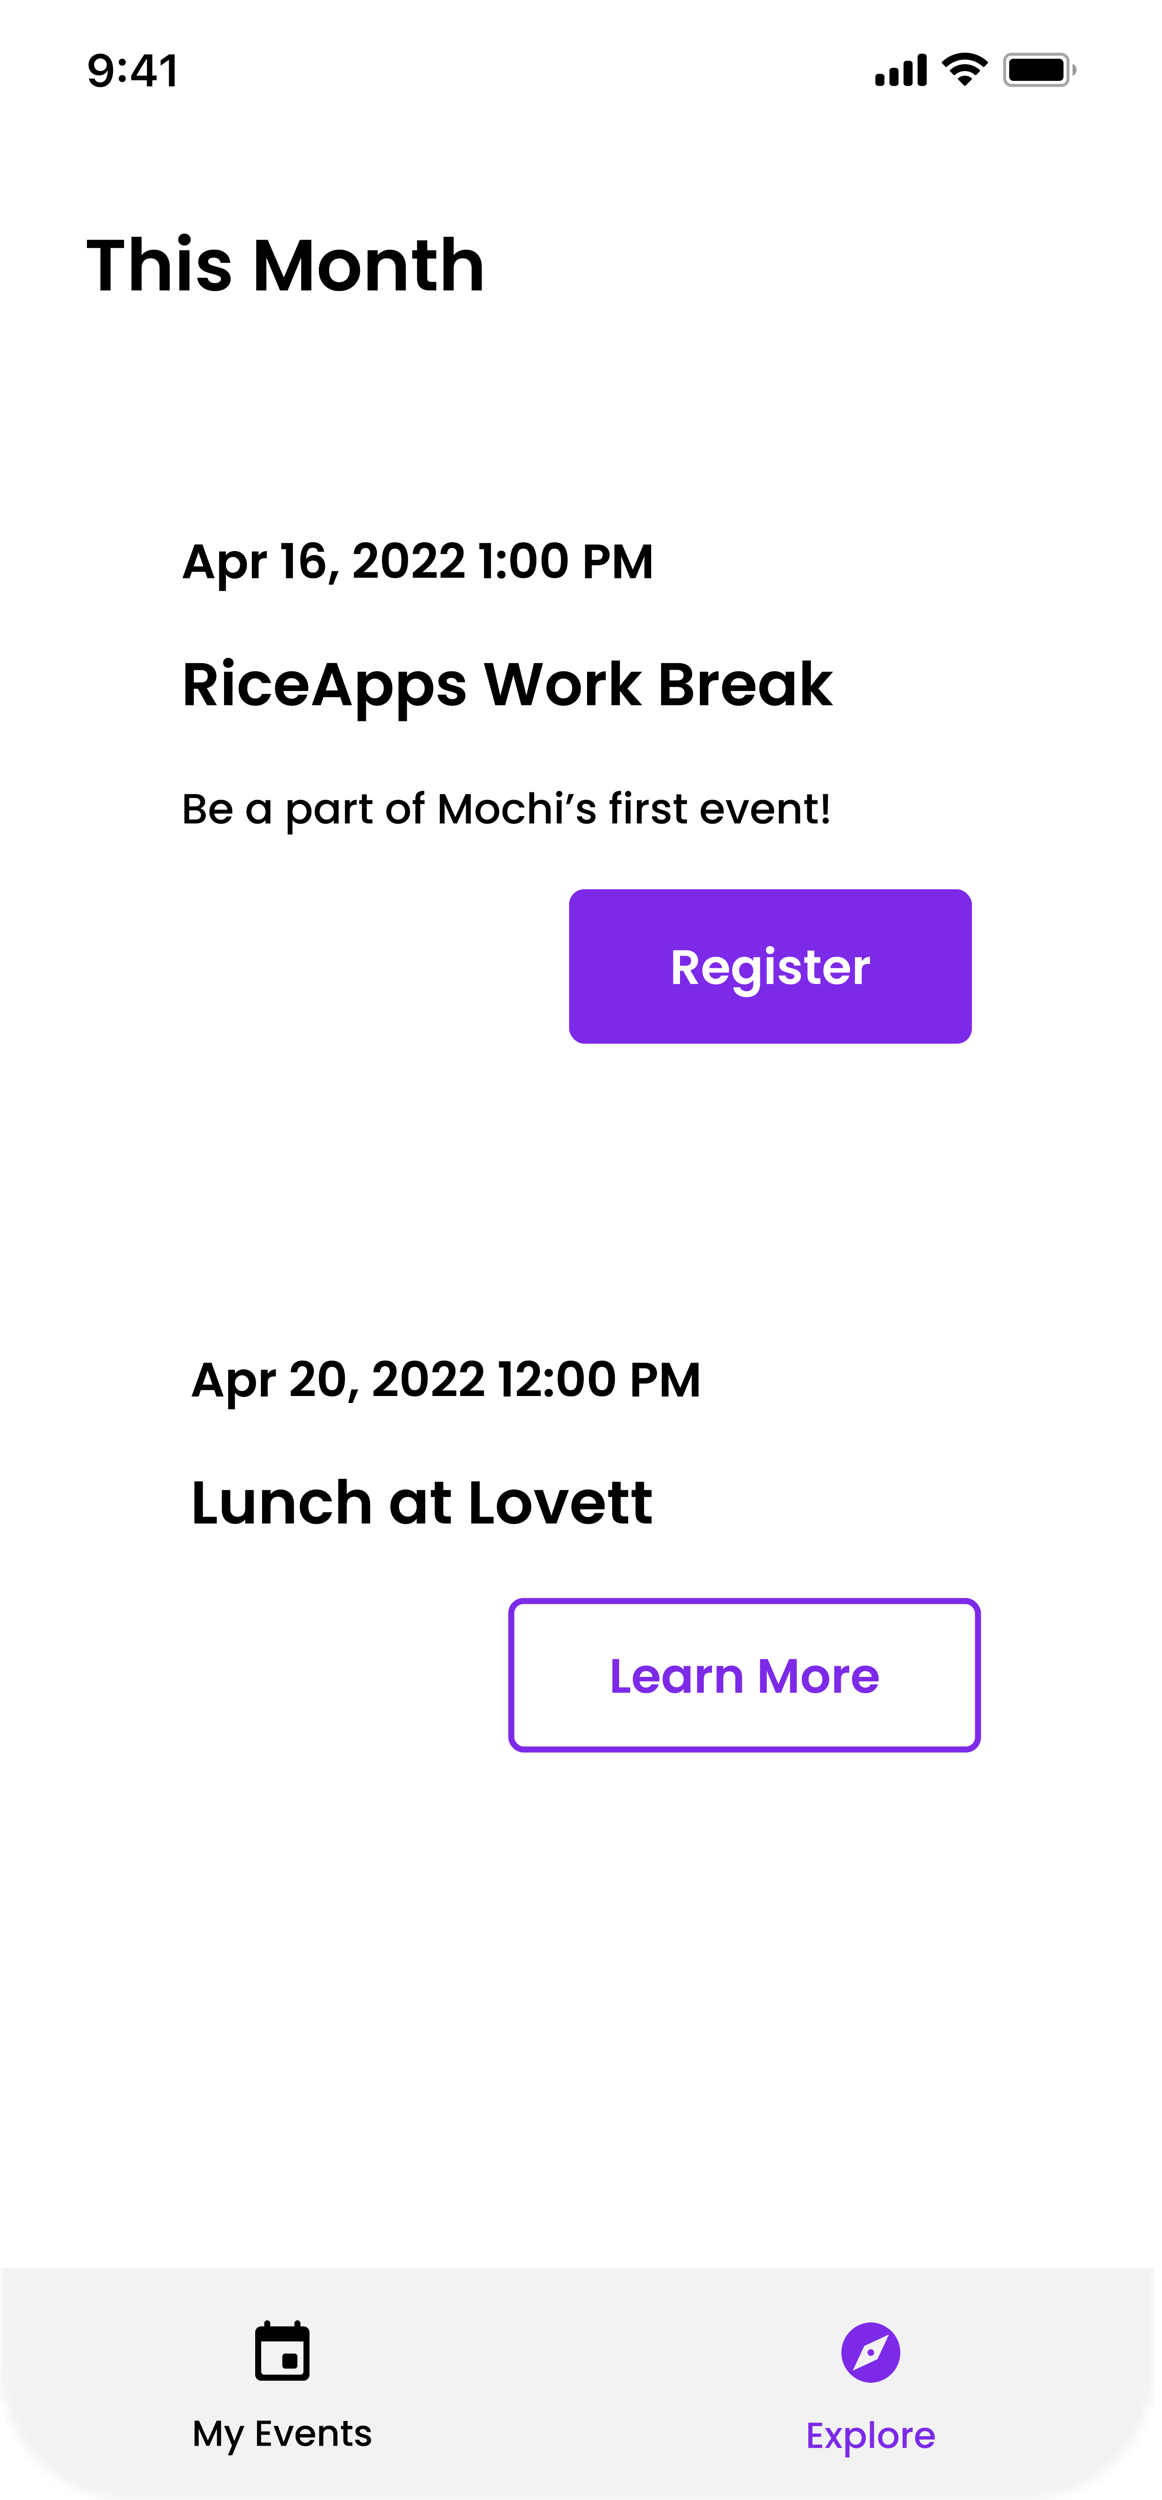 <svg xmlns="http://www.w3.org/2000/svg" width="133" height="286" fill="none"><mask id="b" width="133" height="286" x="0" y="0" maskUnits="userSpaceOnUse" style="mask-type:alpha"><path fill="#C4C4C4" fill-rule="evenodd" d="M14.832.043C6.664.043.043 6.664.043 14.832V271.17c0 8.167 6.621 14.788 14.789 14.788h102.464c8.168 0 14.789-6.621 14.789-14.788V14.832c0-8.168-6.621-14.789-14.789-14.789H95.084c-1.379 0-1.731.879-1.731 2.238 0 4.306-1.056 8.501-7.445 8.501H46.22c-6.388 0-7.445-4.195-7.445-8.5 0-1.36-.352-2.239-1.73-2.239H14.831z" clip-rule="evenodd"/></mask><g clip-path="url(#a)" mask="url(#b)"><rect width="132.042" height="285.915" x=".043" y=".043" fill="url(#c)" rx="1.408"/><g clip-path="url(#d)"><path fill="#fff" d="M-1.365.043h134.72v291.549H-1.364z"/><path fill="#F2F2F2" d="M-1.365 259.467h134.72v32.126H-1.364z"/><g clip-path="url(#e)"><path fill="#000" d="M33.697 269.247H32.66a.347.347 0 0 0-.345.346v1.036c0 .19.155.345.345.345h1.037c.19 0 .345-.155.345-.345v-1.036a.347.347 0 0 0-.345-.346zm0-3.454v.345h-2.764v-.345a.347.347 0 0 0-.345-.346.347.347 0 0 0-.346.346v.345h-.345a.688.688 0 0 0-.688.691l-.003 4.836c0 .38.308.691.69.691h4.837c.38 0 .69-.311.69-.691v-4.836c0-.38-.31-.691-.69-.691h-.345v-.345a.347.347 0 0 0-.346-.346.347.347 0 0 0-.345.346zm.69 5.872h-4.145a.346.346 0 0 1-.345-.345v-3.455h4.836v3.455c0 .19-.155.345-.345.345z"/></g><path fill="#000" d="M25.303 276.931v2.881h-.473v-1.974l-.879 1.974h-.327l-.883-1.974v1.974h-.473v-2.881h.51l1.012 2.259 1.007-2.259h.506zm2.677.596-1.401 3.358h-.49l.465-1.111-.9-2.247h.527l.642 1.741.668-1.741h.489zm1.906-.215v.846h.995v.385h-.995v.883h1.119v.386h-1.592v-2.886h1.592v.386h-1.12zm2.584 2.077.647-1.862h.501l-.87 2.285h-.564l-.866-2.285h.505l.647 1.862zm3.599-.775c0 .085-.006.163-.017.232h-1.745a.632.632 0 0 0 .65.605c.255 0 .435-.107.54-.319h.51c-.07.21-.195.382-.378.518-.18.133-.403.199-.671.199-.218 0-.415-.049-.589-.145a1.088 1.088 0 0 1-.406-.415 1.29 1.29 0 0 1-.145-.622c0-.234.047-.44.14-.617.098-.18.232-.318.403-.415.174-.096.373-.145.597-.145.215 0 .407.047.576.141.169.094.3.227.394.398.094.169.14.363.14.585zm-.494-.15a.536.536 0 0 0-.186-.418.667.667 0 0 0-.452-.158.603.603 0 0 0-.419.158.639.639 0 0 0-.207.418h1.264zm2.111-.974c.18 0 .34.037.481.112a.793.793 0 0 1 .336.332c.08.146.12.323.12.53v1.348h-.468v-1.277c0-.205-.052-.361-.154-.469a.544.544 0 0 0-.418-.165.557.557 0 0 0-.423.165c-.102.108-.154.264-.154.469v1.277h-.472v-2.285h.472v.262a.78.78 0 0 1 .295-.22.953.953 0 0 1 .385-.079zm2.091.423v1.264c0 .086.02.148.058.187.042.036.11.054.207.054h.29v.394h-.373c-.212 0-.375-.05-.489-.15-.113-.099-.17-.261-.17-.485v-1.264h-.27v-.386h.27v-.567h.477v.567h.556v.386h-.556zm1.82 1.936a1.18 1.18 0 0 1-.485-.096.868.868 0 0 1-.336-.265.67.67 0 0 1-.132-.377h.489a.344.344 0 0 0 .137.245.524.524 0 0 0 .319.095.533.533 0 0 0 .307-.075.235.235 0 0 0 .111-.199c0-.085-.04-.149-.124-.19a2.187 2.187 0 0 0-.385-.137 3.783 3.783 0 0 1-.419-.137.75.75 0 0 1-.282-.203.538.538 0 0 1-.116-.361.55.55 0 0 1 .108-.331.708.708 0 0 1 .307-.241 1.17 1.17 0 0 1 .464-.087c.26 0 .468.067.626.199.16.13.246.308.257.535h-.473a.338.338 0 0 0-.124-.245.47.47 0 0 0-.303-.091.491.491 0 0 0-.286.071.218.218 0 0 0-.1.186c0 .061.023.112.067.154a.509.509 0 0 0 .162.099c.063.022.157.051.282.087.165.044.3.09.406.137.108.044.2.11.278.199a.531.531 0 0 1 .12.352.59.59 0 0 1-.108.348.708.708 0 0 1-.307.241 1.12 1.12 0 0 1-.46.087z"/><g clip-path="url(#f)"><path fill="#7C2AE7" d="M99.675 268.759a.38.38 0 1 0 0 .76.38.38 0 1 0 0-.76zm0-3.074a3.455 3.455 0 0 0 0 6.908 3.455 3.455 0 0 0 0-6.908zm.757 4.21-2.83 1.317 1.317-2.83 2.829-1.316-1.316 2.829z"/></g><path fill="#7C2AE7" d="M92.99 277.548v.846h.994v.385h-.994v.883h1.119v.386h-1.592v-2.885h1.592v.385h-1.12zm2.68 1.343.737 1.157h-.535l-.493-.775-.464.775h-.494l.738-1.124-.738-1.16h.535l.493.775.465-.775h.493l-.738 1.127zm1.562-.791a.998.998 0 0 1 .796-.373c.199 0 .38.049.543.149.166.096.296.233.39.41.093.177.14.38.14.609 0 .23-.047.436-.14.618a1.026 1.026 0 0 1-.933.572c-.174 0-.33-.034-.464-.103a1.07 1.07 0 0 1-.332-.266v1.418h-.473v-3.37h.473v.336zm1.389.795a.793.793 0 0 0-.1-.406.633.633 0 0 0-.257-.261.68.68 0 0 0-.937.265.842.842 0 0 0-.095.411c0 .157.032.295.095.414a.702.702 0 0 0 .257.266.69.69 0 0 0 .68 0 .686.686 0 0 0 .257-.274.838.838 0 0 0 .1-.415zm1.42-1.915v3.068h-.472v-3.068h.472zm1.611 3.105a1.18 1.18 0 0 1-.584-.145 1.073 1.073 0 0 1-.41-.414c-.1-.18-.15-.387-.15-.622 0-.232.051-.438.154-.618.102-.18.242-.318.418-.414.177-.097.375-.145.593-.145.218 0 .416.048.593.145.177.096.316.234.419.414.102.18.153.386.153.618 0 .232-.053.438-.158.617-.105.18-.248.32-.431.419a1.232 1.232 0 0 1-.597.145zm0-.41a.691.691 0 0 0 .602-.348.843.843 0 0 0 .099-.423.851.851 0 0 0-.095-.419.644.644 0 0 0-.253-.261.694.694 0 0 0-.34-.087.626.626 0 0 0-.585.348.886.886 0 0 0-.091.419c0 .246.062.436.187.572a.635.635 0 0 0 .476.199zm2.126-1.58a.734.734 0 0 1 .273-.269.817.817 0 0 1 .411-.099v.489h-.121c-.185 0-.326.047-.422.141-.094.094-.141.257-.141.489v1.202h-.473v-2.284h.473v.331zm3.211.755c0 .086-.005.163-.016.232h-1.745a.627.627 0 0 0 .65.605c.255 0 .434-.106.539-.319h.51c-.069.21-.195.383-.377.518-.18.133-.403.199-.672.199-.218 0-.414-.048-.588-.145a1.077 1.077 0 0 1-.406-.414 1.29 1.29 0 0 1-.145-.622c0-.235.046-.441.14-.618.097-.18.231-.318.403-.414.174-.097.373-.145.596-.145.216 0 .408.046.577.14a.997.997 0 0 1 .393.398c.094.169.141.364.141.585zm-.493-.149a.54.54 0 0 0-.186-.419.67.67 0 0 0-.452-.158.604.604 0 0 0-.419.158.64.64 0 0 0-.207.419h1.264z"/><path fill="#000" d="M14.198 27.437v.937h-1.542v4.85h-1.16v-4.85H9.954v-.937h4.244zm3.434 1.127c.348 0 .658.078.928.233.271.149.481.373.63.671.155.293.233.647.233 1.061v2.695h-1.16v-2.537c0-.365-.092-.644-.275-.838-.182-.199-.43-.298-.746-.298-.32 0-.575.1-.762.298-.183.194-.274.473-.274.838v2.537h-1.16v-6.135h1.16v2.114a1.48 1.48 0 0 1 .597-.465c.249-.116.525-.174.829-.174zm3.483-.48a.73.73 0 0 1-.514-.191.665.665 0 0 1-.199-.49c0-.193.066-.353.2-.48a.713.713 0 0 1 .513-.2c.205 0 .373.067.506.2a.625.625 0 0 1 .207.48.653.653 0 0 1-.207.49.7.7 0 0 1-.506.19zm.572.547v4.593h-1.16V28.63h1.16zm2.904 4.667a2.45 2.45 0 0 1-1.01-.199 1.855 1.855 0 0 1-.714-.555 1.413 1.413 0 0 1-.282-.771h1.17a.641.641 0 0 0 .256.44.926.926 0 0 0 .572.173c.221 0 .393-.044.514-.132a.4.4 0 0 0 .19-.34c0-.15-.076-.26-.231-.332a3.94 3.94 0 0 0-.722-.249 6.352 6.352 0 0 1-.845-.257 1.503 1.503 0 0 1-.564-.406c-.155-.182-.232-.428-.232-.738 0-.254.072-.486.215-.696.15-.21.36-.376.63-.498.277-.121.6-.182.97-.182.548 0 .984.138 1.31.415.327.27.506.638.54 1.102h-1.112a.583.583 0 0 0-.232-.43c-.132-.111-.312-.167-.539-.167-.21 0-.373.039-.489.116a.372.372 0 0 0-.166.324c0 .154.078.273.233.356.154.078.395.158.72.24.332.084.606.17.822.258.215.088.4.226.555.414.16.183.243.426.249.73 0 .265-.075.503-.224.713-.144.21-.354.376-.63.497-.27.116-.589.174-.954.174zm11.045-5.861v5.787h-1.16V29.46l-1.55 3.764h-.88l-1.558-3.764v3.764h-1.16v-5.787h1.317l1.84 4.303 1.841-4.303h1.31zm3.187 5.861c-.442 0-.84-.096-1.194-.29a2.177 2.177 0 0 1-.837-.837 2.525 2.525 0 0 1-.299-1.244c0-.47.103-.884.307-1.243.21-.36.495-.636.854-.83a2.44 2.44 0 0 1 1.202-.298c.442 0 .843.1 1.202.299.36.193.642.47.846.829.21.359.315.773.315 1.243 0 .47-.108.884-.323 1.244-.21.359-.498.638-.863.837-.359.194-.762.29-1.21.29zm0-1.011c.21 0 .406-.05.589-.15.188-.104.337-.26.447-.464a1.55 1.55 0 0 0 .166-.746c0-.436-.116-.77-.348-1.003a1.111 1.111 0 0 0-.837-.357c-.332 0-.611.12-.838.357-.22.232-.331.567-.331 1.003 0 .437.108.774.323 1.012a1.1 1.1 0 0 0 .83.348zm5.793-3.723c.547 0 .989.174 1.326.523.337.342.506.823.506 1.442v2.695h-1.16v-2.537c0-.365-.092-.644-.274-.838-.183-.199-.431-.298-.747-.298-.32 0-.574.1-.762.298-.183.194-.274.473-.274.838v2.537h-1.16V28.63h1.16v.572c.155-.2.351-.354.589-.465.243-.116.508-.174.796-.174zm4.287 1.02v2.222c0 .155.036.268.108.34.077.066.204.1.381.1h.539v.978h-.73c-.978 0-1.467-.476-1.467-1.426v-2.214h-.547v-.953h.547v-1.136h1.169v1.136h1.028v.953h-1.028zm4.45-1.02c.348 0 .657.078.928.233.27.149.48.373.63.671.155.293.232.647.232 1.061v2.695h-1.16v-2.537c0-.365-.092-.644-.274-.838-.183-.199-.431-.298-.746-.298-.32 0-.575.1-.763.298-.182.194-.274.473-.274.838v2.537h-1.16v-6.135h1.16v2.114a1.48 1.48 0 0 1 .597-.465c.25-.116.525-.174.83-.174z"/><g filter="url(#g)"><rect width="112.613" height="81.361" x="9.688" y="47.714" fill="#fff" rx="5.182"/><path fill="#000" d="M23.49 64.032h-1.537l-.255.736h-.812l1.387-3.864h.901l1.387 3.864h-.818l-.254-.736zm-.21-.618-.56-1.614-.557 1.614h1.116zm2.574-1.266a1.244 1.244 0 0 1 1.011-.492 1.326 1.326 0 0 1 1.21.746c.126.236.188.51.188.823 0 .314-.062.592-.188.835a1.37 1.37 0 0 1-.502.558c-.21.133-.446.2-.708.2a1.25 1.25 0 0 1-.597-.139 1.281 1.281 0 0 1-.414-.348v1.896h-.774v-4.521h.774v.442zm1.62 1.077a.927.927 0 0 0-.117-.475.784.784 0 0 0-1.094-.304.806.806 0 0 0-.299.31.997.997 0 0 0-.11.48c0 .185.037.345.11.481a.849.849 0 0 0 .299.316c.125.07.258.105.398.105a.795.795 0 0 0 .696-.426.97.97 0 0 0 .116-.487zm2.125-1.044c.1-.162.229-.29.387-.381a1.1 1.1 0 0 1 .553-.139v.813h-.204c-.244 0-.428.057-.553.171-.122.114-.183.313-.183.597v1.526h-.773v-3.062h.773v.475zm2.596-.73v-.713h1.332v4.03h-.796V61.45h-.536zm4.185.293a.629.629 0 0 0-.193-.348c-.088-.077-.217-.116-.387-.116-.254 0-.442.103-.564.31-.117.202-.178.534-.182.994a.88.88 0 0 1 .387-.342c.17-.085.354-.127.553-.127.24 0 .451.051.635.154.184.104.328.255.431.454.103.195.155.43.155.707a1.5 1.5 0 0 1-.16.702 1.119 1.119 0 0 1-.459.475 1.452 1.452 0 0 1-.724.172c-.383 0-.685-.085-.906-.255a1.346 1.346 0 0 1-.46-.707 4.285 4.285 0 0 1-.126-1.128c0-.674.116-1.182.348-1.525.232-.346.599-.52 1.1-.52.387 0 .687.105.9.316.214.21.338.471.371.784h-.718zm-.563 1.006a.727.727 0 0 0-.492.172c-.133.114-.2.28-.2.497 0 .217.062.389.183.514.126.125.3.188.525.188.2 0 .356-.06.47-.182.118-.122.177-.286.177-.492 0-.214-.057-.384-.171-.509-.11-.125-.275-.188-.492-.188zm2.944 1.205-.647 1.553h-.497l.359-1.553h.785zm2.03-.06c.353-.296.635-.54.845-.736a3.5 3.5 0 0 0 .525-.619c.14-.213.21-.423.21-.63 0-.188-.044-.335-.133-.442-.088-.107-.225-.16-.409-.16a.512.512 0 0 0-.425.188c-.1.121-.151.289-.155.503h-.752c.015-.443.146-.778.393-1.006.25-.229.567-.343.95-.343.42 0 .743.112.967.337.225.221.338.514.338.879 0 .287-.078.562-.233.823a3.31 3.31 0 0 1-.53.686 18.6 18.6 0 0 1-.78.696h1.631v.641h-2.73v-.575l.287-.243zm2.93-1.195c0-.637.114-1.136.342-1.497.232-.361.616-.542 1.15-.542.534 0 .916.18 1.144.542.232.36.348.86.348 1.497 0 .642-.116 1.145-.348 1.51-.228.364-.61.547-1.144.547-.534 0-.918-.183-1.15-.548-.228-.364-.342-.867-.342-1.509zm2.222 0c0-.272-.019-.5-.056-.685a.898.898 0 0 0-.21-.459c-.103-.117-.258-.176-.464-.176-.206 0-.363.058-.47.176a.964.964 0 0 0-.21.46c-.033.183-.05.412-.05.684 0 .28.017.516.05.708a.9.9 0 0 0 .21.459c.107.114.264.171.47.171.206 0 .363-.057.47-.171a.898.898 0 0 0 .21-.46c.033-.19.05-.426.05-.706zm1.594 1.194c.354-.294.636-.54.846-.735a3.49 3.49 0 0 0 .525-.619c.14-.213.21-.423.21-.63 0-.188-.044-.335-.133-.442-.088-.107-.225-.16-.409-.16a.512.512 0 0 0-.425.188c-.1.121-.152.289-.155.503h-.752c.015-.443.146-.778.392-1.006.251-.229.568-.343.951-.343.42 0 .742.112.967.337.225.221.337.514.337.879 0 .287-.077.562-.232.823a3.31 3.31 0 0 1-.53.686 17.47 17.47 0 0 1-.78.696h1.63v.641h-2.73v-.575l.288-.243zm3.174 0c.353-.294.635-.54.845-.735a3.49 3.49 0 0 0 .525-.619c.14-.213.21-.423.21-.63 0-.188-.044-.335-.132-.442-.089-.107-.225-.16-.41-.16a.512.512 0 0 0-.425.188c-.1.121-.15.289-.155.503h-.751c.014-.443.145-.778.392-1.006.25-.229.568-.343.95-.343.42 0 .743.112.968.337.225.221.337.514.337.879 0 .287-.077.562-.232.823a3.38 3.38 0 0 1-.53.686 17.47 17.47 0 0 1-.78.696h1.63v.641h-2.73v-.575l.288-.243zm4.153-2.443v-.713h1.332v4.03H55.4V61.45h-.536zm2.528 3.355a.494.494 0 0 1-.349-.127.443.443 0 0 1-.132-.326c0-.129.044-.236.133-.32a.483.483 0 0 1 .348-.133.457.457 0 0 1 .337.78.467.467 0 0 1-.337.126zm0-2.288a.495.495 0 0 1-.349-.127.444.444 0 0 1-.132-.326.42.42 0 0 1 .133-.32.483.483 0 0 1 .348-.133.457.457 0 0 1 .337.779.468.468 0 0 1-.337.127zm1.02.182c0-.637.115-1.136.343-1.497.232-.361.616-.542 1.15-.542.534 0 .916.18 1.144.542.232.36.348.86.348 1.497 0 .642-.116 1.145-.348 1.51-.228.364-.61.547-1.144.547-.534 0-.918-.183-1.15-.548-.228-.364-.343-.867-.343-1.509zm2.222 0c0-.272-.018-.5-.055-.685a.898.898 0 0 0-.21-.459c-.103-.117-.258-.176-.464-.176-.206 0-.363.058-.47.176a.964.964 0 0 0-.21.46c-.033.183-.05.412-.05.684 0 .28.017.516.05.708a.9.9 0 0 0 .21.459c.107.114.264.171.47.171.206 0 .363-.057.47-.171a.898.898 0 0 0 .21-.46c.033-.19.05-.426.05-.706zm1.352 0c0-.637.114-1.136.342-1.497.232-.361.616-.542 1.15-.542.534 0 .916.18 1.144.542.232.36.348.86.348 1.497 0 .642-.116 1.145-.348 1.51-.228.364-.61.547-1.144.547-.534 0-.918-.183-1.15-.548-.228-.364-.342-.867-.342-1.509zm2.221 0c0-.272-.018-.5-.055-.685a.898.898 0 0 0-.21-.459c-.103-.117-.258-.176-.464-.176-.206 0-.363.058-.47.176a.963.963 0 0 0-.21.46c-.033.183-.05.412-.05.684 0 .28.017.516.05.708a.9.9 0 0 0 .21.459c.107.114.264.171.47.171.206 0 .363-.057.47-.171a.898.898 0 0 0 .21-.46c.033-.19.05-.426.05-.706zm5.57-.596c0 .206-.05.4-.149.58-.096.18-.249.326-.459.437-.206.11-.468.165-.784.165h-.647v1.482h-.774V60.91h1.42c.3 0 .553.051.763.155.21.103.367.245.47.425.107.18.16.385.16.614zm-1.425.558c.213 0 .372-.048.475-.144a.549.549 0 0 0 .155-.414c0-.376-.21-.564-.63-.564h-.614v1.122h.614zm6.18-1.752v3.858h-.773v-2.51l-1.034 2.51h-.585l-1.04-2.51v2.51h-.773V60.91h.879l1.227 2.868 1.227-2.868h.873zM23.706 79.295l-1.064-1.88h-.456v1.88h-.967v-4.822h1.81c.373 0 .69.066.953.2.263.129.459.306.588.532.133.221.2.47.2.746 0 .318-.092.606-.276.864-.185.253-.459.428-.822.525l1.153 1.955h-1.119zm-1.52-2.605h.808c.263 0 .459-.062.588-.186.129-.13.193-.306.193-.532 0-.221-.064-.392-.193-.511-.13-.125-.325-.187-.588-.187h-.808v1.416zm3.95-1.678a.609.609 0 0 1-.429-.16.554.554 0 0 1-.166-.407c0-.161.055-.295.166-.4a.594.594 0 0 1 .428-.166c.17 0 .311.055.422.165.115.106.173.24.173.401a.543.543 0 0 1-.173.408.585.585 0 0 1-.422.159zm.476.456v3.827h-.967v-3.828h.967zm.707 1.913c0-.396.08-.741.242-1.036a1.7 1.7 0 0 1 .67-.691c.285-.166.612-.249.98-.249.475 0 .867.12 1.175.36.314.234.523.566.63.994h-1.044a.738.738 0 0 0-.283-.386.783.783 0 0 0-.484-.146.794.794 0 0 0-.656.304c-.162.198-.242.482-.242.85 0 .364.08.647.242.85a.8.8 0 0 0 .656.297c.392 0 .647-.175.767-.525h1.043a1.765 1.765 0 0 1-.629.988c-.313.244-.704.366-1.174.366-.369 0-.695-.08-.981-.242a1.759 1.759 0 0 1-.67-.69 2.167 2.167 0 0 1-.242-1.044zm7.963-.083c0 .138-.01.263-.028.373h-2.798c.023.277.12.493.29.65.17.156.38.235.629.235.36 0 .615-.155.767-.463h1.043c-.11.368-.322.672-.636.912-.313.235-.697.352-1.153.352-.369 0-.7-.08-.995-.242a1.78 1.78 0 0 1-.684-.697 2.152 2.152 0 0 1-.242-1.037c0-.396.08-.744.242-1.043.161-.3.387-.53.677-.69a2.02 2.02 0 0 1 1.002-.243 2 2 0 0 1 .974.235c.29.157.513.38.67.67.161.286.242.615.242.988zm-1.002-.276a.756.756 0 0 0-.27-.594.946.946 0 0 0-.642-.228.883.883 0 0 0-.608.22c-.161.144-.26.344-.297.602h1.817zm4.665 1.354h-1.921l-.318.919h-1.015l1.734-4.83h1.126l1.734 4.83h-1.023l-.317-.919zm-.263-.774-.698-2.017-.698 2.017h1.396zM41.9 76.02a1.556 1.556 0 0 1 1.264-.615 1.656 1.656 0 0 1 1.514.933c.156.295.235.638.235 1.03 0 .39-.079.739-.235 1.043a1.71 1.71 0 0 1-.629.697 1.622 1.622 0 0 1-.884.25c-.281 0-.53-.059-.746-.174a1.604 1.604 0 0 1-.519-.435v2.37h-.967v-5.651h.967v.552zm2.025 1.347c0-.23-.049-.428-.145-.594a.98.98 0 0 0-1.368-.38 1.007 1.007 0 0 0-.373.387c-.093.17-.139.37-.139.601 0 .23.046.43.139.601.096.17.22.302.373.394a.996.996 0 0 0 .497.131.992.992 0 0 0 .87-.532c.097-.17.146-.373.146-.608zm2.658-1.347a1.556 1.556 0 0 1 1.264-.615 1.656 1.656 0 0 1 1.513.933c.157.295.235.638.235 1.03 0 .39-.078.739-.235 1.043a1.71 1.71 0 0 1-.629.697 1.622 1.622 0 0 1-.884.25c-.281 0-.53-.059-.746-.174a1.604 1.604 0 0 1-.518-.435v2.37h-.968v-5.651h.968v.552zm2.024 1.347c0-.23-.048-.428-.145-.594a.98.98 0 0 0-1.368-.38 1.007 1.007 0 0 0-.373.387c-.092.17-.138.37-.138.601 0 .23.046.43.138.601.097.17.22.302.373.394a.999.999 0 0 0 .497.131.993.993 0 0 0 .87-.532c.098-.17.146-.373.146-.608zm3.155 1.99a2.05 2.05 0 0 1-.843-.166 1.546 1.546 0 0 1-.594-.463 1.177 1.177 0 0 1-.235-.642h.975c.018.147.09.27.214.366a.772.772 0 0 0 .476.145c.185 0 .328-.037.429-.11a.333.333 0 0 0 .159-.284c0-.124-.065-.216-.194-.276a3.208 3.208 0 0 0-.6-.207 5.431 5.431 0 0 1-.706-.214 1.253 1.253 0 0 1-.47-.339c-.128-.152-.193-.357-.193-.615 0-.212.06-.405.18-.58.124-.175.3-.313.525-.415.23-.101.5-.152.808-.152.456 0 .82.115 1.092.346.272.225.421.532.449.919h-.926a.486.486 0 0 0-.193-.36c-.11-.092-.26-.138-.45-.138-.174 0-.31.032-.407.097a.31.31 0 0 0-.138.27c0 .128.064.227.193.296.13.065.33.132.601.2.277.07.505.141.684.215.18.074.334.189.463.345.134.152.203.355.208.608a1 1 0 0 1-.187.594c-.12.175-.295.314-.525.415a2 2 0 0 1-.795.145zm10.392-4.884-1.347 4.822h-1.14l-.905-3.434-.946 3.434-1.133.007-1.299-4.83h1.036l.85 3.745.981-3.744h1.078l.926 3.723.856-3.723h1.044zm2.332 4.884c-.369 0-.7-.08-.995-.242a1.814 1.814 0 0 1-.698-.697 2.104 2.104 0 0 1-.249-1.037c0-.391.086-.737.256-1.036a1.8 1.8 0 0 1 .712-.691 2.028 2.028 0 0 1 1.001-.249c.369 0 .703.083 1.002.249.3.161.534.392.705.69.175.3.262.646.262 1.037 0 .392-.09.737-.27 1.037a1.83 1.83 0 0 1-.718.697c-.3.162-.635.242-1.008.242zm0-.843a.945.945 0 0 0 .864-.511c.091-.17.137-.378.137-.622 0-.364-.096-.642-.29-.836a.926.926 0 0 0-.698-.297.926.926 0 0 0-.697.297c-.185.194-.277.472-.277.836s.09.645.27.843a.91.91 0 0 0 .69.29zm3.673-2.452a1.37 1.37 0 0 1 .484-.477c.202-.115.433-.173.69-.173v1.016h-.255c-.304 0-.534.071-.691.214-.152.143-.228.392-.228.746v1.907h-.967v-3.828h.967v.595zm4.092 3.233-1.299-1.63v1.63h-.967v-5.113h.967v2.909l1.285-1.623h1.258l-1.686 1.92 1.7 1.907H72.25zm6.15-2.473c.272.05.496.186.67.407.176.221.263.475.263.76 0 .258-.064.486-.193.684a1.25 1.25 0 0 1-.546.456c-.24.11-.523.166-.85.166h-2.08v-4.822h1.99c.328 0 .608.053.843.159a1.144 1.144 0 0 1 .726 1.084c0 .281-.076.516-.228.705a1.182 1.182 0 0 1-.594.4zm-1.768-.36h.884c.23 0 .408-.05.532-.152.125-.106.187-.255.187-.449 0-.193-.062-.343-.187-.449-.124-.106-.301-.159-.532-.159h-.884v1.21zm.974 2.045c.235 0 .417-.055.546-.166.133-.11.2-.267.2-.47a.595.595 0 0 0-.207-.483c-.138-.12-.325-.18-.56-.18h-.953v1.3h.974zm3.465-2.445a1.37 1.37 0 0 1 .484-.477c.203-.115.433-.173.69-.173v1.016h-.255c-.304 0-.534.071-.69.214-.153.143-.229.392-.229.746v1.907h-.967v-3.828h.967v.595zm5.384 1.236c0 .138-.009.263-.027.373H83.63c.023.277.12.493.29.65.17.156.38.235.629.235.359 0 .615-.155.766-.463h1.044c-.11.368-.323.672-.636.912-.313.235-.698.352-1.154.352-.368 0-.7-.08-.995-.242a1.78 1.78 0 0 1-.684-.697 2.152 2.152 0 0 1-.241-1.037c0-.396.08-.744.241-1.043.162-.3.387-.53.677-.69.29-.162.625-.243 1.002-.243.364 0 .689.079.974.235.29.157.514.38.67.67.162.286.242.615.242.988zm-1.001-.276a.756.756 0 0 0-.27-.594.946.946 0 0 0-.642-.228.883.883 0 0 0-.608.22c-.162.144-.26.344-.297.602h1.817zm1.459.345c0-.386.076-.73.228-1.029.156-.3.366-.53.628-.69.267-.162.565-.243.892-.243a1.54 1.54 0 0 1 1.264.608v-.546h.974v3.828h-.974v-.56a1.46 1.46 0 0 1-.518.45 1.58 1.58 0 0 1-.753.172c-.323 0-.618-.083-.885-.249a1.78 1.78 0 0 1-.628-.697 2.302 2.302 0 0 1-.228-1.044zm3.012.014a1.22 1.22 0 0 0-.138-.6.946.946 0 0 0-.373-.388.978.978 0 0 0-.505-.138.98.98 0 0 0-.497.131 1.007 1.007 0 0 0-.373.387 1.206 1.206 0 0 0-.138.594c0 .23.046.433.138.608.096.17.22.302.373.394a.965.965 0 0 0 .497.138c.18 0 .348-.043.505-.13.156-.093.28-.222.373-.388a1.26 1.26 0 0 0 .138-.608zm4.185 1.914-1.3-1.63v1.63h-.966v-5.113h.967v2.909l1.285-1.623h1.257l-1.685 1.92 1.7 1.907H94.11zm-71.207 11.8c.18.032.334.127.46.285a.84.84 0 0 1 .188.537c0 .17-.045.326-.135.464a.907.907 0 0 1-.383.324 1.383 1.383 0 0 1-.585.116h-1.344v-3.36h1.282c.228 0 .425.038.59.115a.86.86 0 0 1 .372.315.781.781 0 0 1 .126.435.75.75 0 0 1-.155.484.901.901 0 0 1-.416.285zm-1.248-.223h.682c.18 0 .32-.04.42-.12a.435.435 0 0 0 .156-.358.43.43 0 0 0-.155-.354c-.1-.087-.24-.13-.42-.13h-.683v.962zm.745 1.5c.187 0 .334-.046.44-.136a.468.468 0 0 0 .16-.377.49.49 0 0 0-.17-.392.667.667 0 0 0-.45-.145h-.725v1.05h.745zm4.192-.948c0 .1-.006.19-.019.27h-2.036a.74.74 0 0 0 .237.513.748.748 0 0 0 .522.194c.297 0 .506-.125.629-.373h.595c-.08.245-.227.447-.44.605-.21.154-.471.232-.784.232a1.39 1.39 0 0 1-.687-.17 1.263 1.263 0 0 1-.473-.483 1.505 1.505 0 0 1-.17-.725c0-.274.055-.515.165-.721.113-.21.269-.37.469-.484a1.41 1.41 0 0 1 .696-.169c.252 0 .476.055.672.165.197.11.35.264.46.464.11.196.164.424.164.682zm-.575-.175a.627.627 0 0 0-.218-.488.778.778 0 0 0-.527-.184.703.703 0 0 0-.488.184.748.748 0 0 0-.242.489h1.475zm2.19.228c0-.268.055-.505.165-.711a1.228 1.228 0 0 1 1.093-.653c.21 0 .392.042.546.126.158.08.284.182.378.304v-.386h.556v2.664h-.556v-.396c-.094.126-.221.23-.383.314a1.178 1.178 0 0 1-.55.126c-.23 0-.44-.058-.63-.174a1.292 1.292 0 0 1-.454-.494 1.55 1.55 0 0 1-.165-.72zm2.182.01a.949.949 0 0 0-.117-.48.782.782 0 0 0-1.088-.309.78.78 0 0 0-.3.305.955.955 0 0 0-.11.474c0 .184.036.345.11.483a.844.844 0 0 0 .3.32.795.795 0 0 0 .793 0 .781.781 0 0 0 .295-.31.975.975 0 0 0 .117-.483zm3.087-.939a1.167 1.167 0 0 1 .929-.435c.232 0 .443.058.633.174.194.113.345.273.455.479.11.206.164.443.164.71 0 .268-.054.509-.164.721-.11.21-.261.374-.455.494-.19.116-.401.174-.633.174-.203 0-.384-.04-.542-.121a1.243 1.243 0 0 1-.387-.31v1.654h-.551v-3.931h.551v.391zm1.62.929a.923.923 0 0 0-.116-.474.739.739 0 0 0-.3-.305.796.796 0 0 0-1.093.31.982.982 0 0 0-.11.479c0 .183.036.345.11.483a.795.795 0 0 0 1.093.31.797.797 0 0 0 .3-.32.977.977 0 0 0 .116-.483zm.923 0c0-.268.055-.505.164-.711a1.228 1.228 0 0 1 1.093-.653c.21 0 .392.042.547.126.158.08.283.182.377.304v-.386h.556v2.664h-.556v-.396a1.09 1.09 0 0 1-.382.314 1.178 1.178 0 0 1-.551.126c-.23 0-.439-.058-.63-.174a1.292 1.292 0 0 1-.454-.494 1.55 1.55 0 0 1-.164-.72zm2.18.01a.949.949 0 0 0-.115-.48.782.782 0 0 0-1.088-.309.78.78 0 0 0-.3.305.955.955 0 0 0-.111.474c0 .184.037.345.11.483a.843.843 0 0 0 .3.32.795.795 0 0 0 .794 0 .781.781 0 0 0 .295-.31.975.975 0 0 0 .116-.483zm1.832-.944a.854.854 0 0 1 .32-.314.948.948 0 0 1 .479-.116v.57h-.14c-.217 0-.381.055-.494.165-.11.11-.165.3-.165.57v1.403h-.55v-2.664h.55v.386zm1.949.063v1.475c0 .1.022.173.067.218.049.042.13.063.242.063h.339v.46h-.436c-.248 0-.438-.059-.57-.175-.133-.116-.199-.305-.199-.566v-1.475h-.314v-.45h.314v-.662h.556v.663h.649v.45h-.648zm3.568 2.259a1.38 1.38 0 0 1-.682-.17 1.254 1.254 0 0 1-.479-.483 1.472 1.472 0 0 1-.174-.725c0-.271.06-.511.179-.721.12-.21.282-.37.488-.484a1.43 1.43 0 0 1 .692-.169c.255 0 .485.056.691.17.207.112.37.273.489.483.12.21.179.45.179.72 0 .271-.061.511-.184.721-.122.21-.29.373-.503.489-.21.112-.441.169-.696.169zm0-.479a.807.807 0 0 0 .396-.102.769.769 0 0 0 .305-.304.98.98 0 0 0 .116-.493.985.985 0 0 0-.111-.489.747.747 0 0 0-.295-.305.807.807 0 0 0-.397-.101.807.807 0 0 0-.396.101.726.726 0 0 0-.286.305 1.022 1.022 0 0 0-.106.489c0 .287.072.509.218.667a.738.738 0 0 0 .556.232zm3.045-1.78h-.493v2.215h-.556v-2.215h-.315v-.45h.315v-.188c0-.306.08-.529.241-.667.165-.142.421-.213.77-.213v.46c-.168 0-.286.031-.354.096-.067.061-.101.17-.101.324v.189h.493v.45zm5.285-1.146v3.361h-.551V90.52l-1.026 2.302h-.382l-1.03-2.302v2.302h-.551v-3.36h.595l1.18 2.635 1.175-2.636h.59zm1.88 3.405a1.38 1.38 0 0 1-.681-.17 1.254 1.254 0 0 1-.48-.483 1.473 1.473 0 0 1-.173-.725c0-.271.06-.511.179-.721.119-.21.282-.37.488-.484.206-.112.437-.169.692-.169.254 0 .485.056.691.17.206.112.37.273.489.483.119.21.178.45.178.72 0 .271-.06.511-.183.721-.123.21-.29.373-.503.489-.21.112-.442.169-.697.169zm0-.479a.807.807 0 0 0 .397-.102.769.769 0 0 0 .305-.304.98.98 0 0 0 .116-.493.986.986 0 0 0-.111-.489.748.748 0 0 0-.296-.305.807.807 0 0 0-.396-.101.807.807 0 0 0-.397.101.727.727 0 0 0-.285.305c-.07.132-.106.295-.106.489 0 .287.072.509.217.667a.738.738 0 0 0 .556.232zm1.745-.9c0-.273.055-.514.164-.72a1.2 1.2 0 0 1 .465-.484 1.34 1.34 0 0 1 .676-.169c.323 0 .589.077.799.232.212.152.356.37.43.653h-.595a.629.629 0 0 0-.232-.31.685.685 0 0 0-.401-.11.672.672 0 0 0-.542.241c-.132.158-.198.38-.198.668 0 .287.066.51.198.672a.672.672 0 0 0 .541.241c.32 0 .53-.14.634-.42h.595c-.077.27-.223.487-.435.648-.213.158-.477.237-.794.237a1.33 1.33 0 0 1-.676-.17 1.24 1.24 0 0 1-.465-.483 1.542 1.542 0 0 1-.164-.725zm4.462-1.373c.203 0 .383.044.541.13a.911.911 0 0 1 .378.388c.093.17.14.377.14.618v1.572h-.547v-1.49c0-.238-.06-.42-.179-.546a.633.633 0 0 0-.488-.193.648.648 0 0 0-.493.193c-.12.126-.18.308-.18.547v1.49h-.55v-3.58h.55v1.224a.93.93 0 0 1 .354-.261 1.21 1.21 0 0 1 .474-.092zm2.042-.31a.341.341 0 0 1-.251-.101.342.342 0 0 1-.102-.251c0-.1.034-.184.102-.252a.341.341 0 0 1 .252-.102c.096 0 .178.034.246.102a.342.342 0 0 1 .102.252.34.34 0 0 1-.102.251.336.336 0 0 1-.246.102zm.271.354v2.664h-.551v-2.664h.551zm.811-.697h.6l-.508 1.151h-.387l.295-1.15zm2.052 3.405c-.21 0-.399-.037-.566-.111a1.022 1.022 0 0 1-.392-.31.782.782 0 0 1-.155-.44h.571c.01.113.063.208.16.285.1.075.224.111.372.111a.625.625 0 0 0 .358-.087.272.272 0 0 0 .13-.232c0-.1-.048-.174-.145-.222a2.572 2.572 0 0 0-.45-.16 4.355 4.355 0 0 1-.488-.16.877.877 0 0 1-.329-.236.628.628 0 0 1-.135-.421c0-.142.042-.27.126-.387a.831.831 0 0 1 .357-.28 1.36 1.36 0 0 1 .542-.102c.303 0 .547.077.73.232.187.152.287.36.3.624h-.551a.393.393 0 0 0-.145-.285.543.543 0 0 0-.353-.107.573.573 0 0 0-.334.082.255.255 0 0 0-.116.218c0 .071.026.13.077.18a.58.58 0 0 0 .189.115c.074.026.184.06.329.102.193.051.351.105.474.16a.858.858 0 0 1 .324.231.62.62 0 0 1 .14.411.69.69 0 0 1-.126.407.832.832 0 0 1-.358.28c-.151.068-.33.102-.536.102zm3.99-2.259h-.494v2.215h-.556v-2.215h-.315v-.45h.315v-.188c0-.306.08-.529.242-.667.164-.142.42-.213.769-.213v.46c-.168 0-.286.031-.354.096-.067.061-.101.17-.101.324v.189h.493v.45zm.768-.802a.341.341 0 0 1-.251-.102.342.342 0 0 1-.102-.251c0-.1.034-.184.102-.252a.341.341 0 0 1 .251-.102c.097 0 .18.034.247.102a.342.342 0 0 1 .101.252.34.34 0 0 1-.101.251.336.336 0 0 1-.247.102zm.271.353v2.664h-.551v-2.664h.551zm1.275.386a.853.853 0 0 1 .32-.314.948.948 0 0 1 .478-.116v.57h-.14c-.216 0-.38.055-.493.165-.11.11-.165.3-.165.57v1.403h-.551v-2.664h.551v.386zm2.272 2.322c-.21 0-.398-.037-.566-.111a1.023 1.023 0 0 1-.391-.31.783.783 0 0 1-.155-.44h.57a.4.4 0 0 0 .16.285c.1.075.224.111.373.111a.625.625 0 0 0 .357-.087.272.272 0 0 0 .13-.232c0-.1-.047-.174-.144-.222a2.575 2.575 0 0 0-.45-.16 4.355 4.355 0 0 1-.488-.16.877.877 0 0 1-.33-.236.628.628 0 0 1-.135-.421c0-.142.042-.27.126-.387a.832.832 0 0 1 .358-.28 1.36 1.36 0 0 1 .542-.102c.303 0 .546.077.73.232.187.152.287.36.3.624h-.552a.393.393 0 0 0-.145-.285.543.543 0 0 0-.353-.107.573.573 0 0 0-.333.082.255.255 0 0 0-.117.218c0 .071.026.13.078.18a.582.582 0 0 0 .189.115c.074.026.183.06.328.102.194.051.352.105.474.16a.857.857 0 0 1 .324.231.62.62 0 0 1 .14.411.69.69 0 0 1-.125.407.833.833 0 0 1-.358.28c-.152.068-.33.102-.537.102zm2.26-2.259v1.475c0 .1.022.173.067.218.049.042.13.063.242.063h.339v.46h-.436c-.248 0-.438-.059-.57-.175-.133-.116-.199-.305-.199-.566v-1.475h-.314v-.45h.314v-.662h.556v.663h.649v.45h-.648zm4.854.818c0 .1-.006.19-.02.27h-2.035a.74.74 0 0 0 .237.513.748.748 0 0 0 .522.194c.297 0 .506-.125.629-.373h.595a1.217 1.217 0 0 1-.44.605c-.21.154-.471.232-.784.232a1.39 1.39 0 0 1-.687-.17 1.264 1.264 0 0 1-.474-.483 1.507 1.507 0 0 1-.169-.725c0-.274.055-.515.165-.721.112-.21.269-.37.469-.484a1.41 1.41 0 0 1 .696-.169c.252 0 .476.055.672.165.197.11.35.264.46.464.11.196.164.424.164.682zm-.575-.175a.627.627 0 0 0-.218-.488.778.778 0 0 0-.527-.184.703.703 0 0 0-.489.184.748.748 0 0 0-.241.489h1.475zm2.148 1.079.754-2.171h.585L84.73 92.82h-.658l-1.01-2.664h.59l.754 2.171zm4.198-.904c0 .1-.006.19-.019.27h-2.036a.74.74 0 0 0 .237.513.748.748 0 0 0 .522.194c.297 0 .507-.125.629-.373h.595c-.08.245-.227.447-.44.605-.21.154-.47.232-.784.232a1.39 1.39 0 0 1-.686-.17 1.263 1.263 0 0 1-.474-.483 1.505 1.505 0 0 1-.17-.725c0-.274.055-.515.165-.721.113-.21.269-.37.469-.484a1.41 1.41 0 0 1 .696-.169c.252 0 .476.055.673.165.196.11.35.264.459.464.11.196.164.424.164.682zm-.575-.175a.627.627 0 0 0-.218-.488.778.778 0 0 0-.527-.184.703.703 0 0 0-.488.184.748.748 0 0 0-.242.489h1.475zm2.462-1.136c.21 0 .397.044.561.13a.925.925 0 0 1 .392.388c.094.17.14.377.14.618v1.572h-.546v-1.49c0-.238-.06-.42-.179-.546a.633.633 0 0 0-.489-.193.648.648 0 0 0-.493.193c-.12.126-.179.308-.179.547v1.49h-.551v-2.665h.551v.304a.916.916 0 0 1 .344-.256c.142-.061.291-.092.45-.092zm2.44.493v1.475c0 .1.022.173.067.218.049.042.13.063.242.063h.339v.46h-.435c-.249 0-.439-.059-.571-.175-.132-.116-.198-.305-.198-.566v-1.475h-.315v-.45h.315v-.662h.556v.663h.648v.45h-.648zm1.848-1.146-.063 2.346h-.46l-.063-2.346h.586zm-.276 3.395a.342.342 0 0 1-.252-.101.341.341 0 0 1-.101-.252c0-.1.034-.184.101-.251a.342.342 0 0 1 .252-.102c.097 0 .179.034.247.102a.342.342 0 0 1 .101.251c0 .1-.034.184-.101.252a.336.336 0 0 1-.247.101z"/><rect width="46.108" height="17.672" x="65.139" y="100.349" fill="#7C2AE7" rx="1.727"/><path fill="#fff" d="m79.045 111.185-.85-1.504h-.366v1.504h-.773v-3.858h1.448c.298 0 .552.053.762.16.21.103.367.245.47.426.107.176.16.375.16.597 0 .254-.073.484-.22.69-.148.203-.367.343-.658.42l.923 1.565h-.896zm-1.216-2.084h.647c.21 0 .367-.05.47-.149a.577.577 0 0 0 .155-.426c0-.177-.052-.313-.155-.409-.103-.099-.26-.149-.47-.149h-.647v1.133zm5.614.486c0 .111-.008.21-.022.299h-2.239a.76.76 0 0 0 .232.519.713.713 0 0 0 .503.188c.288 0 .492-.123.614-.37h.834a1.404 1.404 0 0 1-.508.729c-.25.188-.558.282-.923.282a1.63 1.63 0 0 1-.796-.193 1.429 1.429 0 0 1-.547-.558 1.723 1.723 0 0 1-.194-.829c0-.317.065-.595.194-.835a1.36 1.36 0 0 1 .541-.553c.233-.129.5-.193.802-.193.29 0 .55.063.78.188.231.125.41.304.535.536.13.228.194.492.194.79zm-.802-.221a.604.604 0 0 0-.215-.475.755.755 0 0 0-.514-.183.706.706 0 0 0-.487.177.764.764 0 0 0-.237.481h1.453zm2.566-1.293c.228 0 .43.046.602.138.174.088.31.205.41.348v-.436h.779v3.084c0 .283-.058.536-.172.757a1.244 1.244 0 0 1-.514.53c-.228.133-.504.199-.829.199-.435 0-.792-.101-1.072-.304a1.128 1.128 0 0 1-.47-.829h.768c.041.14.127.251.26.332.137.085.3.127.492.127a.752.752 0 0 0 .547-.204c.14-.133.21-.336.21-.608v-.476a1.221 1.221 0 0 1-1.011.503c-.258 0-.494-.066-.708-.199a1.401 1.401 0 0 1-.508-.558 1.839 1.839 0 0 1-.183-.834c0-.31.061-.584.183-.824.125-.239.293-.424.503-.553.214-.129.451-.193.713-.193zm1.011 1.581a.976.976 0 0 0-.11-.481.753.753 0 0 0-.299-.31.789.789 0 0 0-.403-.11.784.784 0 0 0-.697.414.966.966 0 0 0-.11.476c0 .184.037.346.11.486a.854.854 0 0 0 .299.315c.125.074.258.11.398.11a.814.814 0 0 0 .403-.105.795.795 0 0 0 .299-.309c.073-.136.11-.298.11-.486zm1.928-1.896a.49.49 0 0 1-.343-.127.444.444 0 0 1-.133-.326c0-.129.045-.236.133-.321a.477.477 0 0 1 .343-.133.46.46 0 0 1 .337.133.418.418 0 0 1 .138.321.435.435 0 0 1-.138.326.47.47 0 0 1-.337.127zm.381.365v3.062h-.774v-3.062h.774zm1.936 3.111a1.65 1.65 0 0 1-.674-.132 1.235 1.235 0 0 1-.475-.371.94.94 0 0 1-.188-.514h.78a.427.427 0 0 0 .17.293c.104.078.23.116.382.116a.575.575 0 0 0 .343-.088.267.267 0 0 0 .127-.227c0-.099-.052-.173-.155-.221a2.63 2.63 0 0 0-.481-.166 4.193 4.193 0 0 1-.564-.171.999.999 0 0 1-.376-.271c-.103-.121-.154-.285-.154-.492a.81.81 0 0 1 .143-.464c.1-.14.24-.25.42-.332a1.6 1.6 0 0 1 .647-.121c.365 0 .656.092.873.276.218.181.337.426.36.735H90.9a.389.389 0 0 0-.155-.287.542.542 0 0 0-.359-.111.58.58 0 0 0-.326.078.247.247 0 0 0-.11.215c0 .103.05.183.154.238.103.052.264.105.48.16.222.056.404.113.548.172a.936.936 0 0 1 .37.276.732.732 0 0 1 .166.486c0 .177-.05.336-.149.476a.96.96 0 0 1-.42.331 1.59 1.59 0 0 1-.636.116zm2.741-2.476v1.481c0 .104.024.179.072.227.052.044.136.066.254.066h.36v.653h-.487c-.652 0-.978-.317-.978-.951v-1.476h-.365v-.635h.365v-.758h.78v.758h.685v.635h-.686zm4.089.829a1.8 1.8 0 0 1-.023.299h-2.238a.76.76 0 0 0 .232.519.713.713 0 0 0 .503.188c.288 0 .492-.123.614-.37h.834a1.404 1.404 0 0 1-.508.729c-.25.188-.558.282-.923.282a1.63 1.63 0 0 1-.796-.193 1.429 1.429 0 0 1-.547-.558 1.723 1.723 0 0 1-.194-.829c0-.317.065-.595.194-.835a1.36 1.36 0 0 1 .541-.553c.232-.129.5-.193.802-.193.29 0 .55.063.779.188a1.3 1.3 0 0 1 .536.536c.13.228.194.492.194.79zm-.802-.221a.605.605 0 0 0-.215-.475.755.755 0 0 0-.514-.183.706.706 0 0 0-.487.177.763.763 0 0 0-.237.481h1.453zm2.14-.768c.1-.162.229-.289.387-.381a1.09 1.09 0 0 1 .553-.139v.813h-.205c-.243 0-.427.057-.552.171-.122.114-.183.313-.183.597v1.526h-.774v-3.062h.774v.475z"/></g><path fill="#000" d="M11.49 6.137c-.792 0-1.356.541-1.356 1.283v.005c0 .693.49 1.204 1.191 1.204.501 0 .82-.255.954-.544h.05l-.002.084c-.028.698-.273 1.265-.852 1.265-.322 0-.547-.167-.643-.423l-.008-.025h-.642l.005.028c.116.559.617.956 1.288.956.918 0 1.472-.729 1.472-1.958v-.005c0-1.316-.678-1.87-1.457-1.87zm-.003 1.991c-.415 0-.716-.304-.716-.726v-.005a.721.721 0 1 1 1.445.015v.005c0 .413-.316.711-.729.711zm2.505-.615a.393.393 0 0 0 .402-.4c0-.225-.17-.4-.402-.4a.393.393 0 0 0-.402.4c0 .223.172.4.402.4zm0 1.878a.392.392 0 0 0 .402-.4c0-.225-.17-.4-.402-.4a.393.393 0 0 0-.402.4c0 .225.172.4.402.4zm2.816.488h.625v-.7h.491v-.54h-.49V6.228h-.924a48.596 48.596 0 0 0-1.488 2.416v.534h1.786v.7zM15.63 8.654v-.038c.354-.62.777-1.295 1.151-1.867h.038v1.905H15.63zm3.704 1.225h.653V6.228h-.65l-.954.67v.615l.908-.642h.043v3.008z"/><rect width="7.254" height="3.57" x="114.989" y="6.204" stroke="#000" stroke-width=".345" opacity=".35" rx=".748"/><path fill="#000" d="M122.762 7.298V8.68a.749.749 0 0 0 0-1.382" opacity=".4"/><rect width="6.218" height="2.533" x="115.507" y="6.722" fill="#000" rx=".461"/><path fill="#000" fill-rule="evenodd" d="M110.441 6.818a3 3 0 0 1 2.065.825c.042.04.109.04.15-.002l.401-.404a.112.112 0 0 0 .033-.079.116.116 0 0 0-.034-.079 3.782 3.782 0 0 0-5.23 0 .112.112 0 0 0-.001.158l.401.404a.108.108 0 0 0 .151.002 2.997 2.997 0 0 1 2.064-.825zm0 1.316c.423 0 .83.156 1.143.44.042.04.109.039.15-.002l.401-.405a.113.113 0 0 0-.002-.159 2.484 2.484 0 0 0-3.382 0 .108.108 0 0 0-.034.08.109.109 0 0 0 .032.08l.401.404a.107.107 0 0 0 .15.002 1.7 1.7 0 0 1 1.141-.44zm.803.885a.11.11 0 0 1-.033.08l-.693.698a.107.107 0 0 1-.153 0l-.693-.698a.11.11 0 0 1-.033-.08.111.111 0 0 1 .036-.079 1.188 1.188 0 0 1 1.533 0c.022.02.035.049.036.079zm-5.524-2.873h-.345a.346.346 0 0 0-.346.345v2.994c0 .19.155.345.346.345h.345a.346.346 0 0 0 .346-.345V6.49a.346.346 0 0 0-.346-.345zm-1.957.806h.345c.191 0 .346.154.346.345v2.188c0 .19-.155.345-.346.345h-.345a.346.346 0 0 1-.346-.345V7.297c0-.19.155-.345.346-.345zm-1.267.806h-.345a.346.346 0 0 0-.346.345v1.382c0 .19.155.345.346.345h.345a.346.346 0 0 0 .346-.345V8.103a.346.346 0 0 0-.346-.345zm-1.612.69h-.345a.346.346 0 0 0-.346.346v.691c0 .19.155.345.346.345h.345a.346.346 0 0 0 .346-.345v-.69a.346.346 0 0 0-.346-.346z" clip-rule="evenodd"/><g filter="url(#h)"><rect width="112.613" height="68.834" x="10.726" y="141.327" fill="#fff" rx="5.182" shape-rendering="crispEdges"/><path fill="#000" d="M24.526 157.646H22.99l-.255.735h-.812l1.387-3.864h.901l1.388 3.864h-.819l-.254-.735zm-.21-.619-.558-1.614-.558 1.614h1.116zm2.575-1.266a1.242 1.242 0 0 1 1.011-.492 1.325 1.325 0 0 1 1.21.746c.126.236.189.511.189.824 0 .313-.063.591-.188.834a1.38 1.38 0 0 1-.503.559c-.21.132-.446.199-.708.199a1.242 1.242 0 0 1-1.011-.487v1.896h-.774v-4.521h.774v.442zm1.62 1.078a.925.925 0 0 0-.117-.475.784.784 0 0 0-1.094-.304.806.806 0 0 0-.299.309.997.997 0 0 0-.11.481 1 1 0 0 0 .11.481.854.854 0 0 0 .299.315c.125.07.258.105.398.105a.786.786 0 0 0 .696-.426.967.967 0 0 0 .116-.486zm2.126-1.045a1.1 1.1 0 0 1 .386-.381 1.1 1.1 0 0 1 .553-.138v.812h-.204c-.244 0-.428.057-.553.171-.122.115-.182.314-.182.597v1.526h-.774v-3.062h.774v.475zm2.932 1.714c.354-.295.636-.54.846-.735.21-.199.385-.406.525-.62.14-.213.21-.423.21-.63 0-.188-.044-.335-.133-.442-.088-.107-.225-.16-.409-.16a.513.513 0 0 0-.425.188c-.1.121-.151.289-.155.503h-.752c.015-.442.146-.778.393-1.006.25-.229.567-.343.95-.343.42 0 .743.113.968.337.224.221.337.514.337.879 0 .288-.078.562-.233.824-.154.261-.331.49-.53.685a16.88 16.88 0 0 1-.78.696h1.631v.642h-2.73v-.575l.287-.243zm2.93-1.194c0-.638.115-1.137.343-1.498.233-.361.616-.542 1.15-.542.534 0 .916.181 1.144.542.232.361.348.86.348 1.498 0 .641-.116 1.144-.348 1.509-.228.364-.61.547-1.144.547-.534 0-.917-.183-1.15-.547-.228-.365-.342-.868-.342-1.509zm2.222 0c0-.273-.018-.501-.055-.686a.895.895 0 0 0-.21-.458c-.103-.118-.258-.177-.464-.177-.206 0-.363.059-.47.177a.961.961 0 0 0-.21.458c-.033.185-.05.413-.05.686 0 .28.017.516.05.707a.9.9 0 0 0 .21.459c.107.114.264.171.47.171.206 0 .363-.057.47-.171a.9.9 0 0 0 .21-.459c.033-.191.05-.427.05-.707zm2.286 1.254-.647 1.553h-.497l.359-1.553h.785zm2.03-.06c.353-.295.635-.54.845-.735.21-.199.385-.406.525-.62.14-.213.21-.423.21-.63 0-.188-.044-.335-.133-.442-.088-.107-.224-.16-.409-.16a.513.513 0 0 0-.425.188c-.1.121-.151.289-.155.503h-.752c.015-.442.146-.778.393-1.006.25-.229.567-.343.95-.343.42 0 .743.113.968.337.224.221.337.514.337.879 0 .288-.078.562-.232.824a3.33 3.33 0 0 1-.531.685c-.199.192-.459.424-.78.696h1.631v.642h-2.73v-.575l.287-.243zm2.93-1.194c0-.638.114-1.137.343-1.498.232-.361.615-.542 1.15-.542.533 0 .915.181 1.143.542.232.361.348.86.348 1.498 0 .641-.116 1.144-.348 1.509-.228.364-.61.547-1.144.547-.534 0-.917-.183-1.15-.547-.228-.365-.342-.868-.342-1.509zm2.222 0c0-.273-.019-.501-.056-.686a.896.896 0 0 0-.21-.458c-.103-.118-.258-.177-.464-.177-.206 0-.363.059-.47.177a.96.96 0 0 0-.21.458c-.033.185-.05.413-.05.686 0 .28.017.516.05.707a.899.899 0 0 0 .21.459c.107.114.264.171.47.171.206 0 .363-.057.47-.171a.9.9 0 0 0 .21-.459c.033-.191.05-.427.05-.707zm1.594 1.194c.354-.295.636-.54.846-.735a3.49 3.49 0 0 0 .525-.62c.14-.213.21-.423.21-.63 0-.188-.044-.335-.133-.442-.088-.107-.225-.16-.409-.16a.513.513 0 0 0-.425.188c-.1.121-.151.289-.155.503h-.752c.015-.442.146-.778.393-1.006.25-.229.567-.343.95-.343.42 0 .743.113.968.337.224.221.337.514.337.879 0 .288-.078.562-.232.824-.155.261-.332.49-.531.685-.2.192-.459.424-.78.696h1.631v.642h-2.73v-.575l.287-.243zm3.174 0c.353-.295.635-.54.845-.735a3.49 3.49 0 0 0 .526-.62c.14-.213.21-.423.21-.63 0-.188-.045-.335-.133-.442-.089-.107-.225-.16-.41-.16a.513.513 0 0 0-.425.188c-.1.121-.15.289-.154.503h-.752c.015-.442.145-.778.392-1.006.25-.229.568-.343.95-.343.421 0 .743.113.968.337.225.221.337.514.337.879 0 .288-.077.562-.232.824-.155.261-.331.49-.53.685-.2.192-.46.424-.78.696h1.63v.642h-2.73v-.575l.288-.243zm4.153-2.443v-.713h1.332v4.029h-.795v-3.316h-.537zm2.34 2.443c.354-.295.636-.54.846-.735.21-.199.385-.406.525-.62.14-.213.21-.423.21-.63 0-.188-.044-.335-.133-.442-.088-.107-.225-.16-.409-.16a.513.513 0 0 0-.426.188c-.099.121-.15.289-.154.503h-.752c.015-.442.146-.778.392-1.006.251-.229.568-.343.951-.343.42 0 .742.113.967.337.225.221.337.514.337.879 0 .288-.077.562-.232.824a3.33 3.33 0 0 1-.53.685c-.2.192-.459.424-.78.696h1.63v.642h-2.73v-.575l.288-.243zm3.362.912a.494.494 0 0 1-.349-.128.442.442 0 0 1-.132-.326c0-.129.044-.235.132-.32a.48.48 0 0 1 .349-.133c.136 0 .248.044.337.133a.424.424 0 0 1 .132.32.442.442 0 0 1-.132.326.467.467 0 0 1-.337.128zm0-2.289a.493.493 0 0 1-.349-.127.442.442 0 0 1-.132-.326c0-.129.044-.236.132-.32a.48.48 0 0 1 .349-.133c.136 0 .248.044.337.133a.423.423 0 0 1 .132.32.442.442 0 0 1-.47.453zm1.02.183c0-.638.115-1.137.343-1.498.232-.361.615-.542 1.15-.542.534 0 .915.181 1.144.542.232.361.348.86.348 1.498 0 .641-.116 1.144-.348 1.509-.229.364-.61.547-1.144.547-.535 0-.918-.183-1.15-.547-.228-.365-.343-.868-.343-1.509zm2.222 0c0-.273-.018-.501-.055-.686a.896.896 0 0 0-.21-.458c-.103-.118-.258-.177-.464-.177-.207 0-.363.059-.47.177a.96.96 0 0 0-.21.458c-.033.185-.05.413-.05.686 0 .28.017.516.05.707a.899.899 0 0 0 .21.459c.107.114.263.171.47.171.206 0 .363-.057.47-.171a.9.9 0 0 0 .21-.459c.033-.191.05-.427.05-.707zm1.352 0c0-.638.114-1.137.342-1.498.232-.361.615-.542 1.15-.542.534 0 .915.181 1.144.542.232.361.348.86.348 1.498 0 .641-.116 1.144-.348 1.509-.229.364-.61.547-1.144.547-.534 0-.918-.183-1.15-.547-.228-.365-.343-.868-.343-1.509zm2.221 0c0-.273-.018-.501-.055-.686a.897.897 0 0 0-.21-.458c-.103-.118-.258-.177-.464-.177-.206 0-.363.059-.47.177a.96.96 0 0 0-.21.458c-.033.185-.05.413-.05.686 0 .28.017.516.05.707a.9.9 0 0 0 .21.459c.107.114.264.171.47.171.206 0 .363-.057.47-.171a.899.899 0 0 0 .21-.459c.033-.191.05-.427.05-.707zm5.57-.597c0 .206-.05.4-.149.58a1.056 1.056 0 0 1-.459.437c-.206.11-.468.166-.784.166h-.647v1.481h-.774v-3.858h1.42c.299 0 .553.052.763.155.21.103.367.245.47.425.107.181.16.385.16.614zm-1.426.558c.214 0 .373-.048.476-.144.103-.099.154-.237.154-.414 0-.376-.21-.564-.63-.564h-.613v1.122h.613zm6.182-1.752v3.858h-.774v-2.509l-1.034 2.509h-.585l-1.04-2.509v2.509h-.773v-3.858h.879l1.226 2.869 1.227-2.869h.874zm-56.73 17.618h1.59v.767h-2.557v-4.822h.967v4.055zm5.817-3.06v3.827h-.974v-.483a1.3 1.3 0 0 1-.49.393 1.508 1.508 0 0 1-.65.139c-.3 0-.564-.063-.794-.187a1.385 1.385 0 0 1-.546-.56 1.893 1.893 0 0 1-.194-.884v-2.245h.968v2.107c0 .304.076.539.228.705.152.161.359.241.621.241.268 0 .477-.08.63-.241.151-.166.227-.401.227-.705v-2.107h.974zm3.076-.056c.456 0 .824.146 1.105.436.281.285.421.686.421 1.202v2.245h-.967v-2.114c0-.304-.076-.536-.228-.698-.152-.165-.359-.248-.622-.248-.267 0-.479.083-.635.248-.152.162-.228.394-.228.698v2.114h-.967v-3.827h.967v.476c.129-.165.292-.294.49-.386a1.52 1.52 0 0 1 .664-.146zm2.197 1.969c0-.396.081-.741.242-1.036a1.7 1.7 0 0 1 .67-.691c.286-.166.613-.248.981-.248.475 0 .866.119 1.175.359.313.235.523.566.629.995h-1.043a.737.737 0 0 0-.284-.387.782.782 0 0 0-.483-.145.793.793 0 0 0-.657.304c-.16.198-.242.481-.242.849 0 .364.081.648.242.85.162.198.38.297.657.297.391 0 .647-.175.767-.525h1.043a1.764 1.764 0 0 1-.629.988c-.313.244-.705.366-1.175.366-.368 0-.695-.08-.98-.241a1.765 1.765 0 0 1-.67-.691 2.17 2.17 0 0 1-.242-1.044zm6.56-1.969c.291 0 .549.065.775.194.225.124.4.311.525.56.129.244.193.538.193.884v2.245H41.4v-2.114c0-.304-.076-.536-.228-.698-.152-.165-.36-.248-.622-.248-.267 0-.479.083-.636.248-.151.162-.227.394-.227.698v2.114h-.968v-5.112h.967v1.761c.125-.165.29-.294.498-.386a1.61 1.61 0 0 1 .69-.146zm3.81 1.956c0-.387.076-.73.228-1.03a1.74 1.74 0 0 1 .63-.691c.266-.161.563-.241.89-.241a1.54 1.54 0 0 1 1.265.608v-.546h.974v3.827h-.974v-.559a1.47 1.47 0 0 1-.519.449 1.581 1.581 0 0 1-.753.172 1.65 1.65 0 0 1-.884-.248 1.784 1.784 0 0 1-.629-.698 2.302 2.302 0 0 1-.228-1.043zm3.013.013c0-.234-.046-.435-.139-.601a.942.942 0 0 0-.373-.386.97.97 0 0 0-.504-.139.975.975 0 0 0-.87.519 1.2 1.2 0 0 0-.139.594c0 .23.046.433.139.608.096.17.22.301.373.393a.958.958 0 0 0 .497.139c.18 0 .348-.044.504-.132a1 1 0 0 0 .373-.387 1.26 1.26 0 0 0 .139-.608zm3.044-1.119v1.852c0 .129.03.223.09.283.065.055.17.083.318.083h.45v.815h-.609c-.815 0-1.223-.396-1.223-1.188v-1.845h-.456v-.794h.456v-.947h.974v.947h.857v.794h-.857zm4.166 2.266h1.59v.767h-2.557v-4.822h.967v4.055zm3.904.829c-.369 0-.7-.08-.995-.241a1.818 1.818 0 0 1-.698-.698 2.107 2.107 0 0 1-.249-1.037c0-.391.085-.736.256-1.036.175-.299.412-.53.712-.691a2.03 2.03 0 0 1 1.001-.248c.369 0 .703.082 1.002.248.3.161.534.392.705.691.175.3.262.645.262 1.036 0 .392-.09.737-.27 1.037a1.84 1.84 0 0 1-.718.698 2.092 2.092 0 0 1-1.008.241zm0-.842c.175 0 .338-.042.49-.125a.94.94 0 0 0 .373-.387 1.29 1.29 0 0 0 .138-.622c0-.363-.096-.642-.29-.835a.924.924 0 0 0-.697-.298.923.923 0 0 0-.698.298c-.184.193-.277.472-.277.835 0 .364.09.645.27.843a.913.913 0 0 0 .69.291zm4.302-.111.967-2.936h1.03l-1.417 3.827h-1.174l-1.41-3.827h1.037l.967 2.936zm6.098-1.105c0 .138-.01.262-.028.373h-2.798c.023.276.12.492.29.649.17.157.38.235.629.235.359 0 .615-.154.767-.463h1.043c-.11.369-.323.673-.636.912-.313.235-.698.352-1.154.352-.368 0-.7-.08-.994-.241a1.784 1.784 0 0 1-.684-.698 2.155 2.155 0 0 1-.242-1.037c0-.396.08-.743.242-1.043.16-.299.387-.529.677-.691a2.03 2.03 0 0 1 1.001-.241 2 2 0 0 1 .975.234c.29.157.513.38.67.671.161.285.242.615.242.988zm-1.002-.277a.757.757 0 0 0-.27-.594.946.946 0 0 0-.642-.228.884.884 0 0 0-.608.221c-.161.143-.26.343-.297.601h1.817zm2.834-.76v1.852c0 .129.03.223.09.283.064.055.17.083.317.083h.45v.815h-.609c-.815 0-1.222-.396-1.222-1.188v-1.845h-.456v-.794h.456v-.947h.974v.947h.856v.794h-.856zm2.678 0v1.852c0 .129.03.223.09.283.064.055.17.083.318.083h.449v.815h-.608c-.815 0-1.223-.396-1.223-1.188v-1.845h-.456v-.794h.456v-.947h.974v.947h.857v.794h-.857z"/><rect width="53.417" height="16.981" x="58.521" y="181.78" stroke="#7C2AE7" stroke-width=".691" rx="1.382"/><path fill="#7C2AE7" d="M70.864 191.657h1.271v.614h-2.044v-3.858h.773v3.244zm4.61-.984c0 .111-.008.21-.022.299h-2.239a.76.76 0 0 0 .232.519.717.717 0 0 0 .503.188c.288 0 .492-.123.614-.37h.834a1.404 1.404 0 0 1-.508.729c-.25.188-.558.282-.923.282a1.63 1.63 0 0 1-.796-.193 1.43 1.43 0 0 1-.547-.558 1.724 1.724 0 0 1-.194-.829c0-.317.065-.596.194-.835.129-.24.31-.424.541-.553.233-.129.5-.193.802-.193.29 0 .55.062.78.188.231.125.41.304.535.536.13.228.194.492.194.79zm-.802-.221a.605.605 0 0 0-.215-.475.755.755 0 0 0-.514-.183.706.706 0 0 0-.487.177.763.763 0 0 0-.237.481h1.453zm1.168.276c0-.309.06-.584.182-.823a1.38 1.38 0 0 1 .503-.553 1.35 1.35 0 0 1 .713-.193 1.232 1.232 0 0 1 1.011.486v-.436h.78v3.062h-.78v-.448a1.17 1.17 0 0 1-.414.359 1.265 1.265 0 0 1-.603.138c-.258 0-.493-.066-.707-.199a1.416 1.416 0 0 1-.503-.558 1.84 1.84 0 0 1-.183-.835zm2.41.012a.975.975 0 0 0-.111-.481.754.754 0 0 0-.299-.31.78.78 0 0 0-.403-.11.784.784 0 0 0-.697.414.965.965 0 0 0-.11.475c0 .185.037.347.11.487a.854.854 0 0 0 .299.315.77.77 0 0 0 .398.11.814.814 0 0 0 .403-.105.796.796 0 0 0 .299-.309c.073-.136.11-.299.11-.486zm2.308-1.056c.1-.162.228-.289.387-.381a1.09 1.09 0 0 1 .553-.139v.813h-.205c-.243 0-.427.057-.553.171-.121.114-.182.313-.182.597v1.526h-.774v-3.062h.774v.475zm3.158-.52c.364 0 .66.116.884.349.225.228.337.549.337.961v1.797h-.774v-1.692c0-.243-.06-.429-.182-.558a.64.64 0 0 0-.497-.199c-.214 0-.384.066-.509.199-.122.129-.182.315-.182.558v1.692h-.774v-3.062h.774v.381a1.05 1.05 0 0 1 .392-.31 1.22 1.22 0 0 1 .53-.116zm7.48-.751v3.858h-.774v-2.51l-1.033 2.51h-.586l-1.04-2.51v2.51h-.773v-3.858h.879l1.227 2.868 1.227-2.868h.873zm2.125 3.907a1.63 1.63 0 0 1-.796-.193 1.456 1.456 0 0 1-.559-.558 1.684 1.684 0 0 1-.198-.829c0-.314.068-.59.204-.83.14-.239.33-.423.57-.552.239-.133.506-.199.8-.199.296 0 .563.066.802.199a1.4 1.4 0 0 1 .564.552c.14.24.21.516.21.83 0 .313-.072.589-.216.829-.14.239-.331.425-.574.558-.24.129-.509.193-.807.193zm0-.674a.757.757 0 0 0 .69-.409c.074-.136.111-.302.111-.497 0-.292-.077-.514-.232-.669a.74.74 0 0 0-.558-.238.74.74 0 0 0-.559.238c-.147.155-.22.377-.22.669 0 .291.071.515.215.674a.73.73 0 0 0 .553.232zm2.938-1.962c.1-.162.229-.289.387-.381a1.09 1.09 0 0 1 .553-.139v.813h-.205c-.243 0-.427.057-.552.171-.122.114-.183.313-.183.597v1.526h-.773v-3.062h.773v.475zm4.307.989c0 .111-.007.21-.022.299h-2.238a.76.76 0 0 0 .232.519.717.717 0 0 0 .503.188c.287 0 .492-.123.614-.37h.834a1.402 1.402 0 0 1-.508.729c-.251.188-.559.282-.923.282a1.63 1.63 0 0 1-.796-.193 1.43 1.43 0 0 1-.547-.558 1.724 1.724 0 0 1-.194-.829c0-.317.065-.596.194-.835.129-.24.309-.424.541-.553.232-.129.5-.193.802-.193.29 0 .55.062.779.188.232.125.411.304.536.536.129.228.193.492.193.79zm-.8-.221a.605.605 0 0 0-.217-.475.755.755 0 0 0-.514-.183.706.706 0 0 0-.486.177.763.763 0 0 0-.238.481h1.454z"/></g></g></g><defs><clipPath id="a"><rect width="132.042" height="285.915" x=".043" y=".043" fill="#fff" rx="1.408"/></clipPath><clipPath id="d"><path fill="#fff" d="M-1.365.043h134.721v291.549H-1.365z"/></clipPath><clipPath id="e"><path fill="#fff" d="M28.17 264.757h8.29v8.29h-8.29z"/></clipPath><clipPath id="f"><path fill="#fff" d="M95.53 264.994h8.29v8.29h-8.29z"/></clipPath><filter id="g" width="119.521" height="89.468" x="6.234" y="45.641" color-interpolation-filters="sRGB" filterUnits="userSpaceOnUse"><feFlood flood-opacity="0" result="BackgroundImageFix"/><feColorMatrix in="SourceAlpha" result="hardAlpha" values="0 0 0 0 0 0 0 0 0 0 0 0 0 0 0 0 0 0 127 0"/><feOffset dy="1.382"/><feGaussianBlur stdDeviation="1.727"/><feComposite in2="hardAlpha" operator="out"/><feColorMatrix values="0 0 0 0 0 0 0 0 0 0 0 0 0 0 0 0 0 0 0.25 0"/><feBlend in2="BackgroundImageFix" result="effect1_dropShadow_62_2011"/><feBlend in="SourceGraphic" in2="effect1_dropShadow_62_2011" result="shape"/></filter><filter id="h" width="119.521" height="75.743" x="7.271" y="139.255" color-interpolation-filters="sRGB" filterUnits="userSpaceOnUse"><feFlood flood-opacity="0" result="BackgroundImageFix"/><feColorMatrix in="SourceAlpha" result="hardAlpha" values="0 0 0 0 0 0 0 0 0 0 0 0 0 0 0 0 0 0 127 0"/><feOffset dy="1.382"/><feGaussianBlur stdDeviation="1.727"/><feComposite in2="hardAlpha" operator="out"/><feColorMatrix values="0 0 0 0 0 0 0 0 0 0 0 0 0 0 0 0 0 0 0.25 0"/><feBlend in2="BackgroundImageFix" result="effect1_dropShadow_62_2011"/><feBlend in="SourceGraphic" in2="effect1_dropShadow_62_2011" result="shape"/></filter><linearGradient id="c" x1="123.106" x2="17.165" y1=".043" y2="285.958" gradientUnits="userSpaceOnUse"><stop stop-color="#97D1F8"/><stop offset="1" stop-color="#B4FBD3"/></linearGradient></defs></svg>